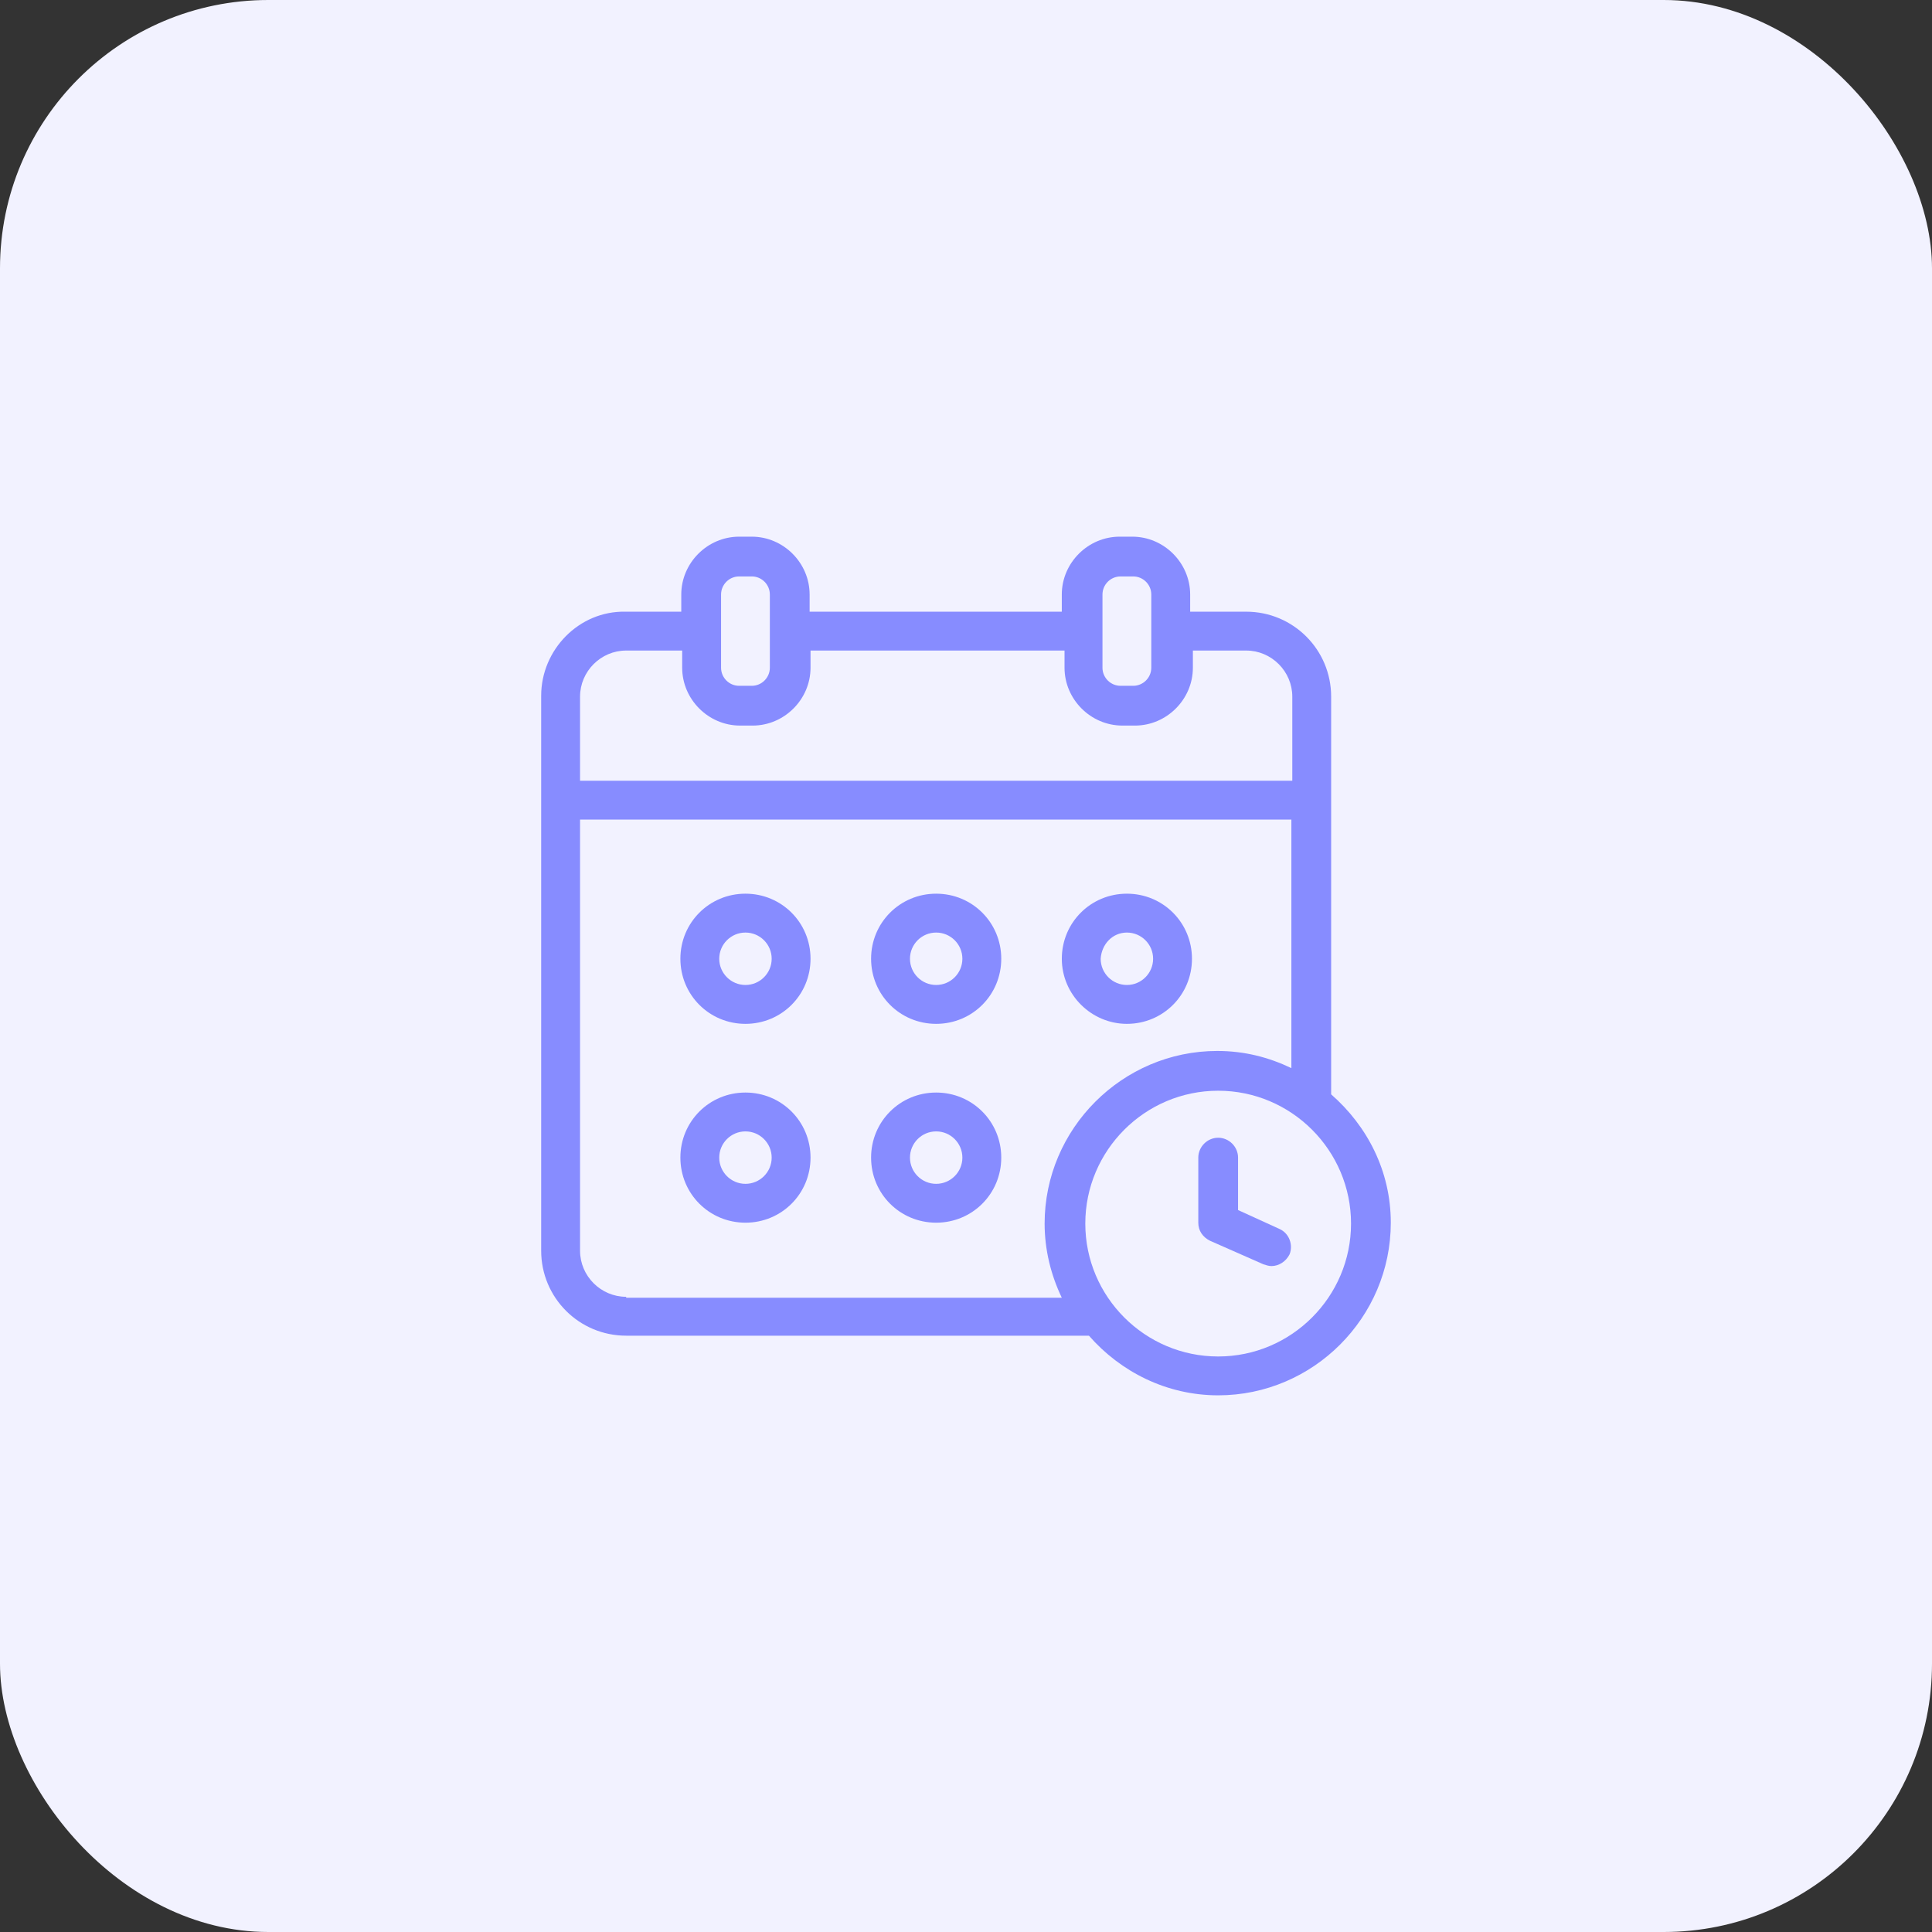<svg width="72" height="72" viewBox="0 0 72 72" fill="none" xmlns="http://www.w3.org/2000/svg">
<rect x="0" y="0" width="72" height="72" fill="#333333" stroke="none"/>
<rect width="72" height="72" rx="10" fill="#F2F2FF"/>
<path d="M27.781 33.305C26.434 33.305 25.356 34.383 25.356 35.73C25.356 37.078 26.434 38.156 27.781 38.156C29.128 38.156 30.206 37.078 30.206 35.73C30.206 34.383 29.128 33.305 27.781 33.305ZM27.781 36.707C27.242 36.707 26.804 36.269 26.804 35.73C26.804 35.191 27.242 34.754 27.781 34.754C28.32 34.754 28.758 35.191 28.758 35.73C28.758 36.269 28.32 36.707 27.781 36.707Z" fill="#878CFF"/>
<path d="M34.888 33.305C33.541 33.305 32.463 34.383 32.463 35.73C32.463 37.078 33.541 38.156 34.888 38.156C36.236 38.156 37.314 37.078 37.314 35.73C37.314 34.383 36.236 33.305 34.888 33.305ZM34.888 36.707C34.349 36.707 33.912 36.269 33.912 35.73C33.912 35.191 34.349 34.754 34.888 34.754C35.427 34.754 35.865 35.191 35.865 35.73C35.865 36.269 35.427 36.707 34.888 36.707Z" fill="#878CFF"/>
<path d="M41.996 38.156C43.343 38.156 44.421 37.078 44.421 35.73C44.421 34.383 43.343 33.305 41.996 33.305C40.648 33.305 39.571 34.383 39.571 35.73C39.571 37.078 40.682 38.156 41.996 38.156ZM41.996 34.754C42.535 34.754 42.973 35.191 42.973 35.73C42.973 36.269 42.535 36.707 41.996 36.707C41.457 36.707 41.019 36.269 41.019 35.73C41.053 35.191 41.457 34.754 41.996 34.754Z" fill="#878CFF"/>
<path d="M27.781 40.716C26.434 40.716 25.356 41.794 25.356 43.141C25.356 44.489 26.434 45.566 27.781 45.566C29.128 45.566 30.206 44.489 30.206 43.141C30.206 41.794 29.128 40.716 27.781 40.716ZM27.781 44.118C27.242 44.118 26.804 43.68 26.804 43.141C26.804 42.602 27.242 42.164 27.781 42.164C28.32 42.164 28.758 42.602 28.758 43.141C28.758 43.68 28.32 44.118 27.781 44.118Z" fill="#878CFF"/>
<path d="M34.888 40.716C33.541 40.716 32.463 41.794 32.463 43.141C32.463 44.489 33.541 45.566 34.888 45.566C36.236 45.566 37.314 44.489 37.314 43.141C37.314 41.794 36.236 40.716 34.888 40.716ZM34.888 44.118C34.349 44.118 33.912 43.68 33.912 43.141C33.912 42.602 34.349 42.164 34.888 42.164C35.427 42.164 35.865 42.602 35.865 43.141C35.865 43.68 35.427 44.118 34.888 44.118Z" fill="#878CFF"/>
<path d="M49.608 40.783V25.962C49.608 24.21 48.194 22.796 46.442 22.796H44.354V22.156C44.354 20.977 43.377 20 42.198 20H41.726C40.547 20 39.57 20.977 39.57 22.156V22.796H30.172V22.156C30.172 20.977 29.196 20 28.017 20H27.545C26.366 20 25.389 20.977 25.389 22.156V22.796H23.301C21.583 22.762 20.168 24.21 20.168 25.928V46.611C20.168 48.362 21.583 49.777 23.335 49.777H40.581C41.76 51.124 43.478 52 45.398 52C48.935 52 51.831 49.103 51.831 45.566C51.831 43.646 50.956 41.962 49.608 40.783ZM41.086 22.156C41.086 21.785 41.389 21.482 41.76 21.482H42.231C42.602 21.482 42.905 21.785 42.905 22.156V24.884C42.905 25.255 42.602 25.558 42.231 25.558H41.76C41.389 25.558 41.086 25.255 41.086 24.884V22.156ZM26.872 22.156C26.872 21.785 27.175 21.482 27.545 21.482H28.017C28.387 21.482 28.69 21.785 28.69 22.156V24.884C28.69 25.255 28.387 25.558 28.017 25.558H27.545C27.175 25.558 26.872 25.255 26.872 24.884V22.156ZM23.335 24.244H25.423V24.884C25.423 26.063 26.4 27.04 27.579 27.04H28.05C29.229 27.04 30.206 26.063 30.206 24.884V24.244H39.672V24.884C39.672 26.063 40.648 27.04 41.827 27.04H42.299C43.478 27.04 44.455 26.063 44.455 24.884V24.244H46.442C47.385 24.244 48.16 25.019 48.16 25.962V29.095H21.617V25.962C21.617 25.019 22.392 24.244 23.335 24.244ZM23.335 48.328C22.392 48.328 21.617 47.554 21.617 46.611V30.543H48.126V39.806C47.284 39.402 46.375 39.166 45.364 39.166C41.827 39.166 38.93 42.063 38.93 45.6C38.93 46.577 39.166 47.52 39.57 48.362H23.335V48.328ZM45.398 50.552C42.669 50.552 40.446 48.328 40.446 45.6C40.446 42.872 42.669 40.648 45.398 40.648C48.126 40.648 50.349 42.872 50.349 45.6C50.349 48.328 48.126 50.552 45.398 50.552Z" fill="#878CFF"/>
<path d="M47.688 45.802L46.139 45.095V43.141C46.139 42.737 45.802 42.4 45.398 42.4C44.994 42.4 44.657 42.737 44.657 43.141V45.566C44.657 45.87 44.825 46.105 45.095 46.24L47.082 47.116C47.183 47.15 47.284 47.183 47.385 47.183C47.655 47.183 47.924 47.015 48.059 46.745C48.194 46.409 48.059 45.971 47.688 45.802Z" fill="#878CFF"/>
</svg>
